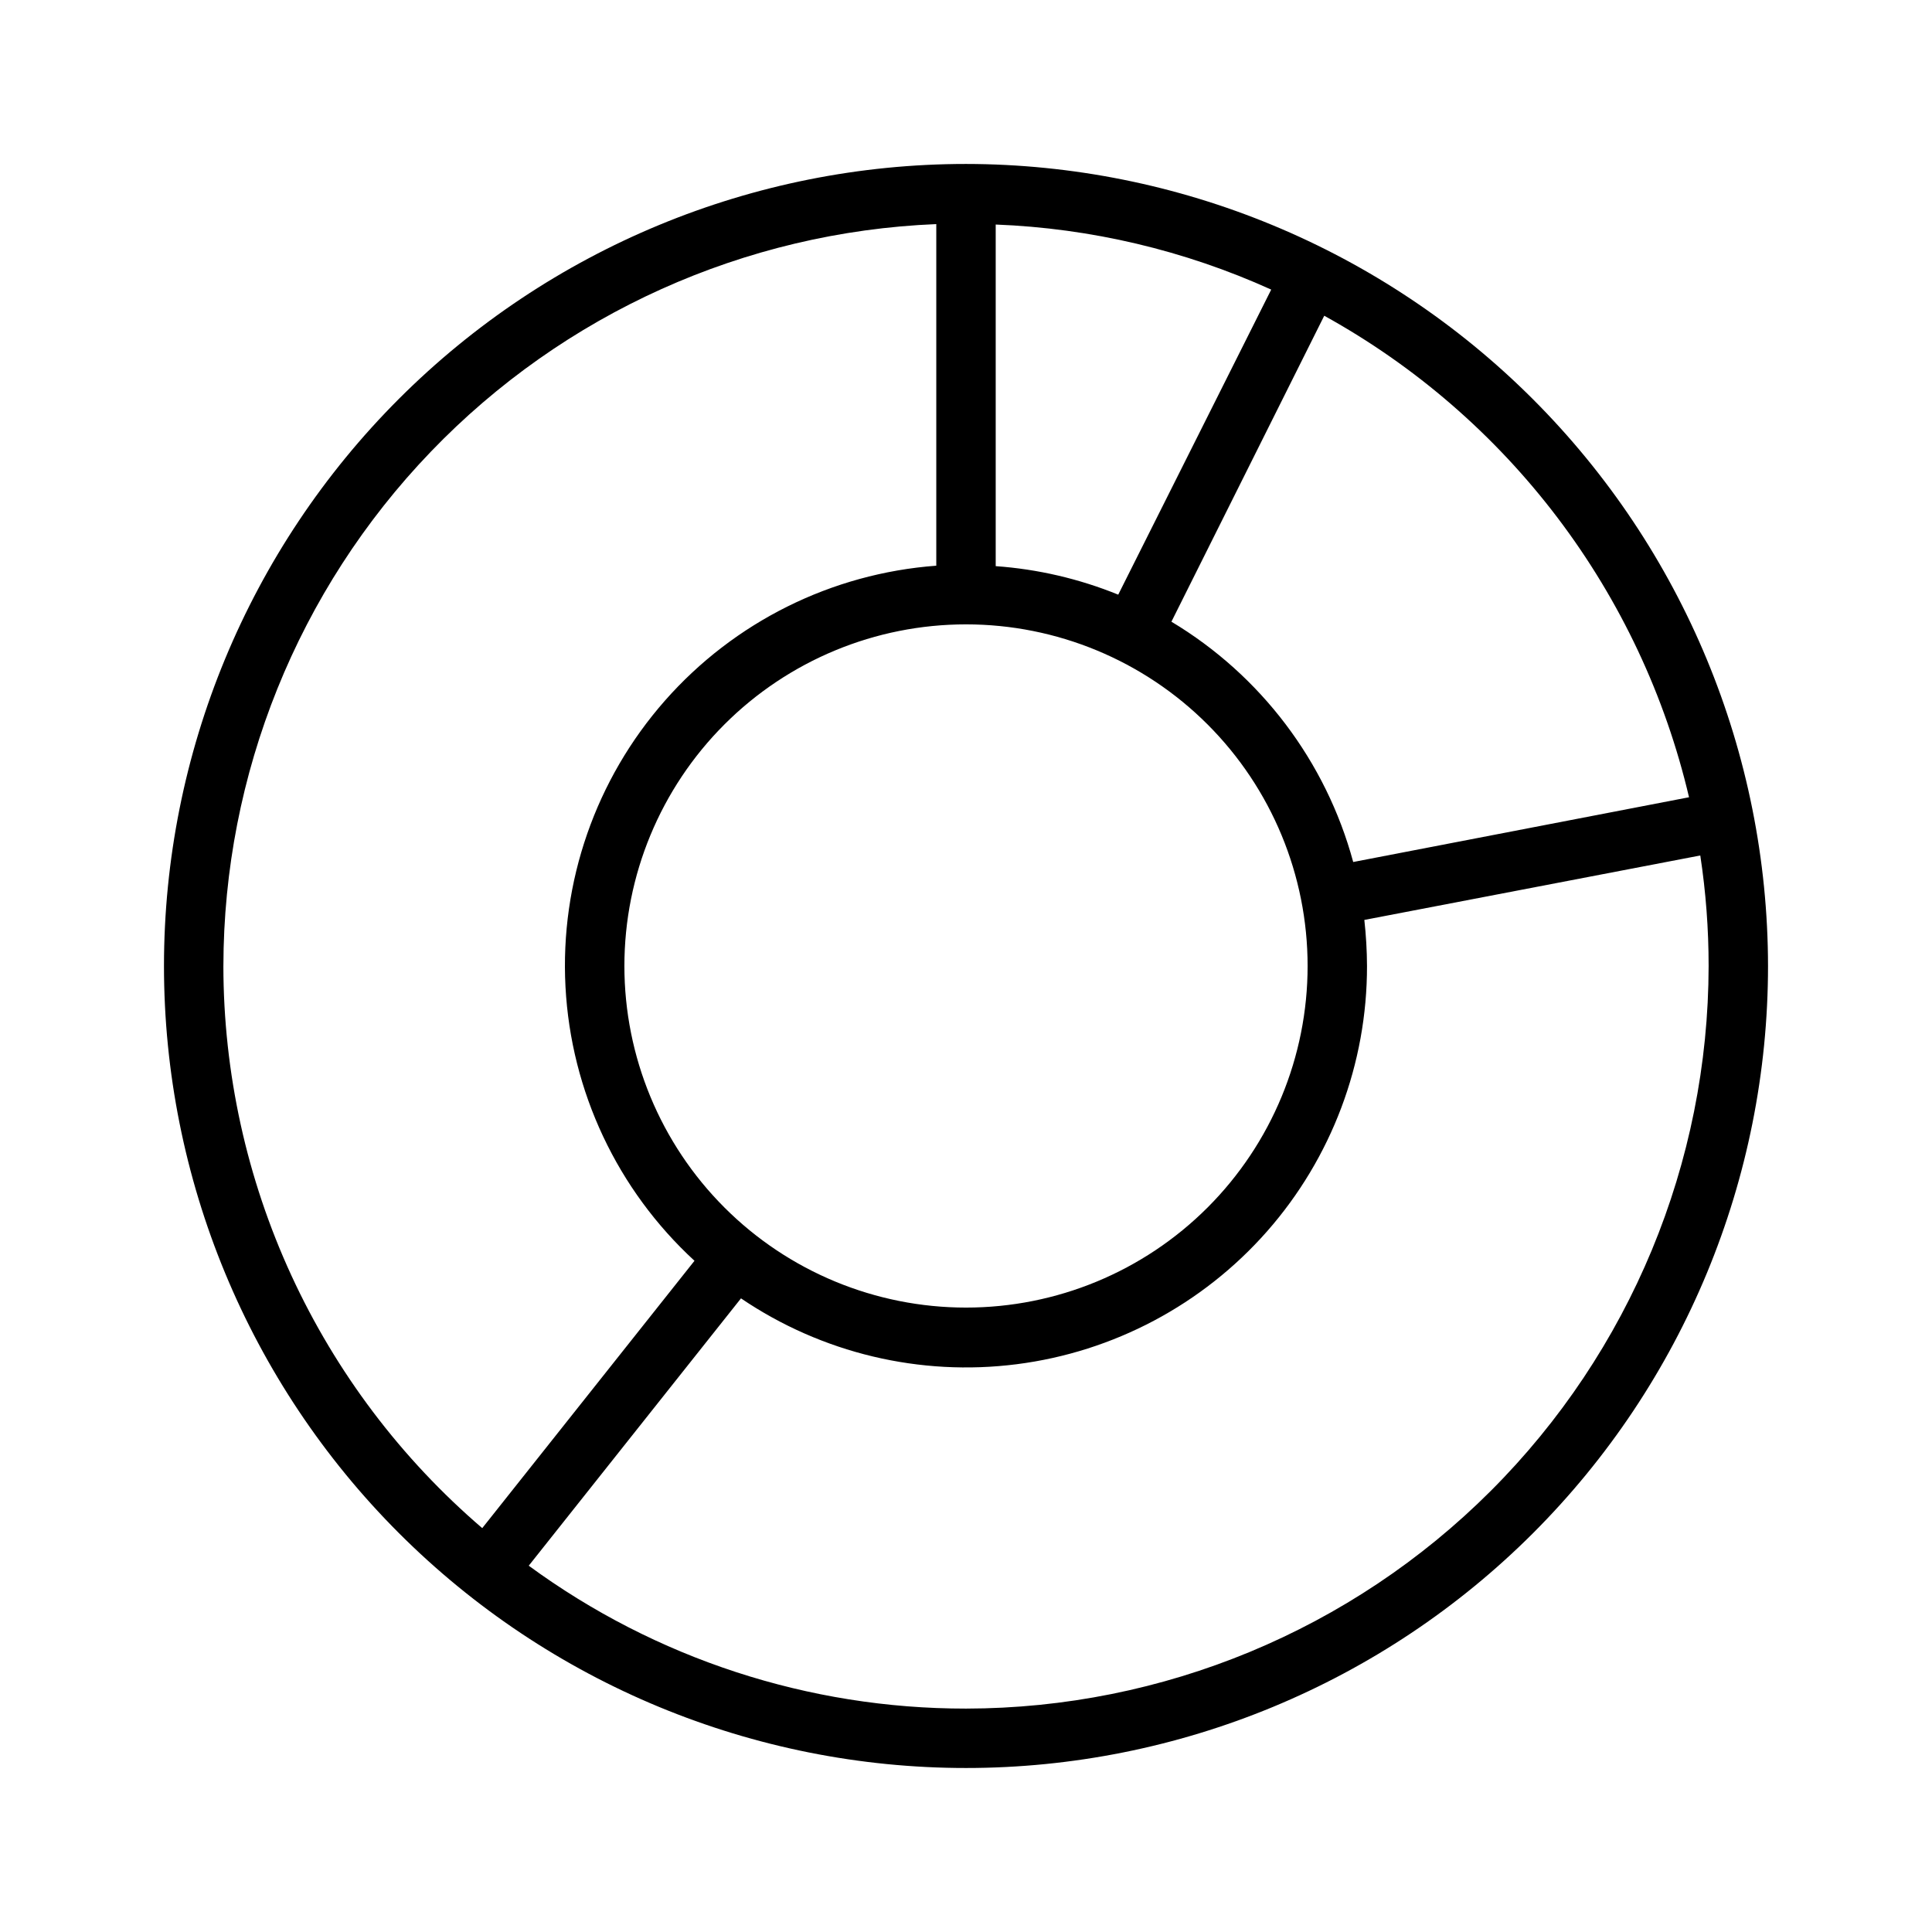<?xml version="1.0" encoding="UTF-8"?>
<!-- Uploaded to: SVG Repo, www.svgrepo.com, Generator: SVG Repo Mixer Tools -->
<svg fill="#000000" width="800px" height="800px" version="1.1" viewBox="144 144 512 512" xmlns="http://www.w3.org/2000/svg">
 <path d="m400 187.45c-56.371 0-110.43 22.395-150.29 62.254s-62.254 93.922-62.254 150.29c0 56.367 22.395 110.43 62.254 150.29 39.859 39.859 93.922 62.254 150.29 62.254 56.367 0 110.43-22.395 150.29-62.254 39.859-39.859 62.254-93.922 62.254-150.29-0.062-56.352-22.477-110.38-62.32-150.22-39.848-39.848-93.871-62.262-150.22-62.324zm191.61 167.83-88.996 17.16c-7.223-26.656-24.488-49.48-48.176-63.684l40.5-81.082c24.133 13.34 45.199 31.586 61.852 53.566 16.648 21.977 28.508 47.199 34.82 74.039zm-282.14 44.715c0-24.012 9.539-47.039 26.516-64.016s40.004-26.516 64.016-26.516c24.008 0 47.035 9.539 64.012 26.516 16.977 16.977 26.516 40.004 26.516 64.016 0 24.008-9.539 47.035-26.516 64.012-16.977 16.977-40.004 26.516-64.012 26.516-24.012 0-47.039-9.539-64.016-26.516-16.977-16.977-26.516-40.004-26.516-64.012zm98.402-105.96v-90.531c25.223 0.977 50.016 6.832 73.012 17.242l-40.539 80.844c-10.359-4.211-21.32-6.762-32.473-7.555zm-204.67 105.96c0.059-50.812 19.746-99.633 54.953-136.27 35.207-36.637 83.207-58.254 133.97-60.336v90.527c-27.715 2.055-53.52 14.887-71.891 35.738-18.367 20.855-27.836 48.074-26.375 75.828 1.461 27.754 13.734 53.828 34.188 72.641l-56.246 70.848c-21.492-18.422-38.75-41.273-50.594-66.988-11.84-25.711-17.984-53.68-18.008-81.988zm196.8 196.8c-41.672 0.035-82.266-13.23-115.88-37.867l56.246-70.848c21.422 14.52 47.402 20.727 73.074 17.453 25.668-3.273 49.262-15.801 66.355-35.23 17.09-19.434 26.504-44.434 26.473-70.309-0.016-4.078-0.254-8.152-0.707-12.203l89.031-17.082c1.473 9.691 2.211 19.48 2.207 29.285-0.062 52.176-20.82 102.2-57.711 139.09-36.895 36.891-86.914 57.648-139.09 57.711z"/>
</svg>